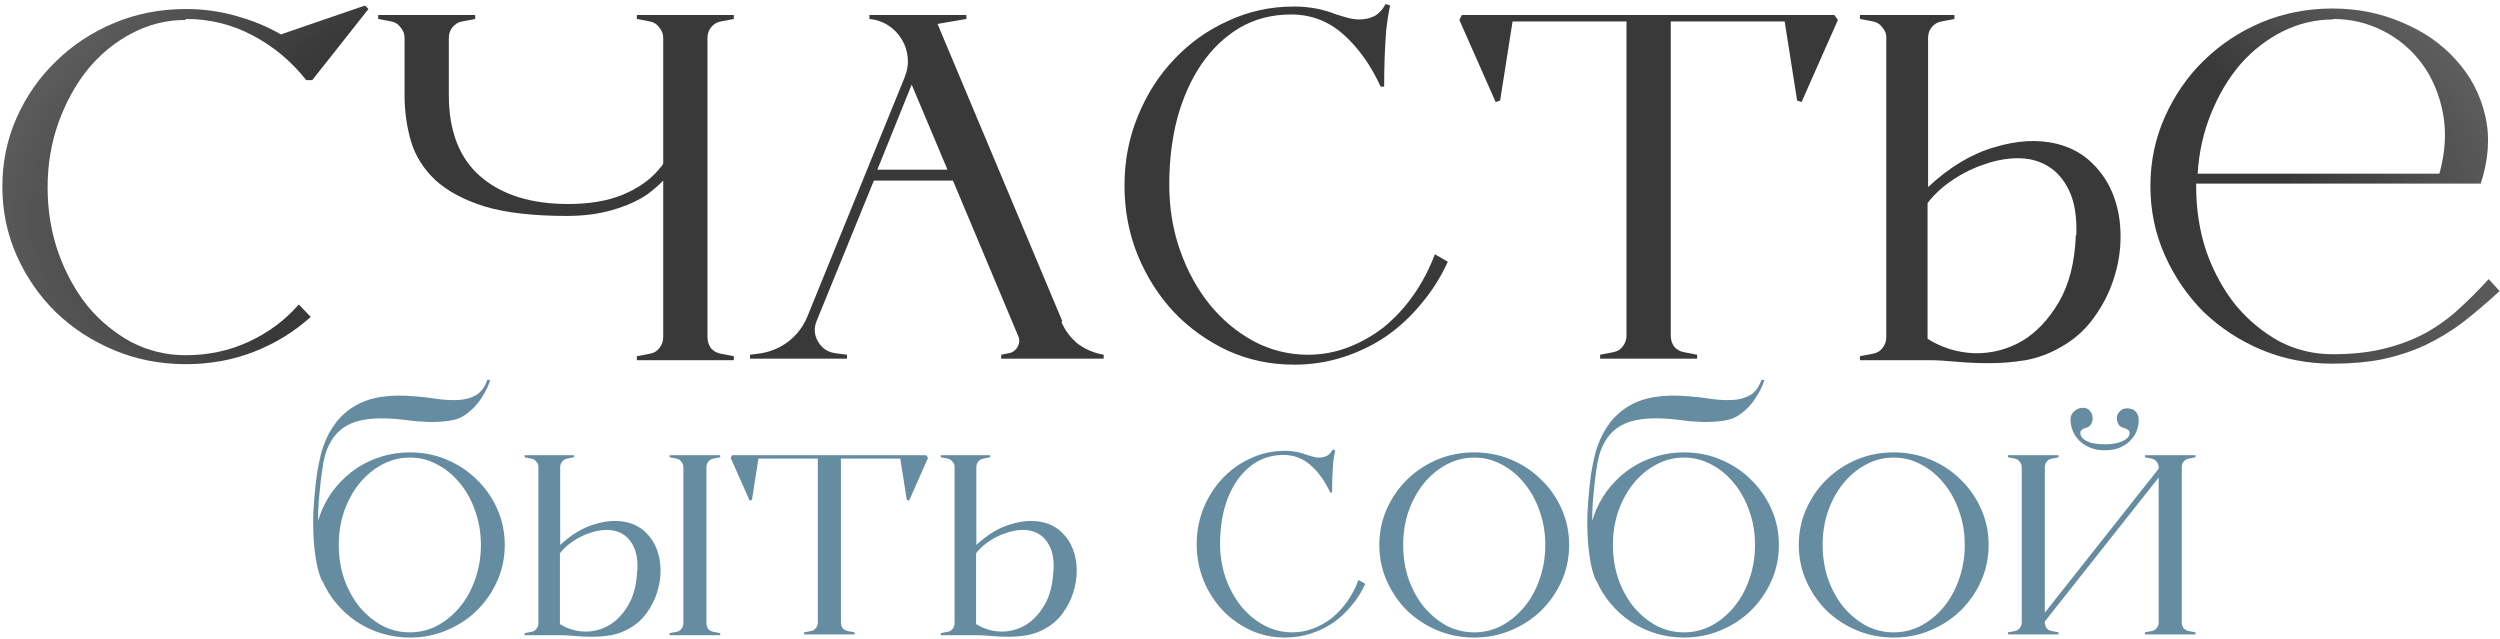 <?xml version="1.0" encoding="UTF-8"?> <svg xmlns="http://www.w3.org/2000/svg" width="458" height="117" viewBox="0 0 458 117" fill="none"> <path d="M33.965 3.655C30.502 3.655 27.222 4.476 24.123 6.116C21.086 7.695 18.412 9.883 16.104 12.677C13.856 15.472 12.064 18.722 10.727 22.428C9.391 26.134 8.722 30.113 8.722 34.366C8.722 38.618 9.391 42.628 10.727 46.395C12.064 50.101 13.856 53.351 16.104 56.146C18.412 58.879 21.086 61.066 24.123 62.707C27.222 64.286 30.502 65.076 33.965 65.076C38.157 65.076 42.015 64.256 45.538 62.616C49.123 60.975 52.191 58.697 54.742 55.781L56.93 58.059C53.892 60.793 50.429 62.919 46.541 64.438C42.653 65.957 38.491 66.716 34.056 66.716C29.378 66.716 25.004 65.866 20.934 64.165C16.863 62.464 13.309 60.155 10.272 57.239C7.234 54.262 4.834 50.799 3.072 46.85C1.311 42.901 0.43 38.679 0.43 34.184C0.43 29.688 1.311 25.465 3.072 21.517C4.834 17.568 7.234 14.135 10.272 11.219C13.309 8.242 16.863 5.903 20.934 4.202C25.004 2.501 29.378 1.651 34.056 1.651C37.276 1.651 40.344 2.076 43.26 2.926C46.176 3.716 48.91 4.84 51.462 6.298L66.863 1.013L67.501 1.651L57.203 14.682H56.109C53.376 11.219 50.095 8.485 46.267 6.48C42.501 4.476 38.43 3.473 34.056 3.473L33.965 3.655Z" fill="url(#paint0_radial_392_10807)"></path> <path d="M121.501 29.992V6.936C121.501 6.207 121.258 5.569 120.772 5.022C120.347 4.415 119.77 4.05 119.041 3.929L116.672 3.473V2.744H134.442V3.473L132.072 3.929C131.343 4.05 130.736 4.415 130.25 5.022C129.825 5.569 129.612 6.207 129.612 6.936V61.796C129.612 62.525 129.825 63.193 130.25 63.8C130.736 64.347 131.343 64.681 132.072 64.803L134.442 65.258V65.987H116.672V65.258L119.041 64.803C119.77 64.681 120.347 64.347 120.772 63.8C121.258 63.193 121.501 62.525 121.501 61.796V33.09C120.59 34.001 119.648 34.821 118.676 35.55C116.915 36.766 114.758 37.738 112.206 38.467C109.715 39.196 106.921 39.56 103.822 39.56C97.686 39.56 92.674 38.983 88.786 37.829C84.959 36.614 81.951 35.004 79.764 32.999C77.577 30.933 76.089 28.564 75.299 25.891C74.509 23.218 74.115 20.393 74.115 17.416V6.936C74.115 6.207 73.871 5.569 73.385 5.022C72.96 4.415 72.383 4.05 71.654 3.929L69.285 3.473V2.744H87.055V3.473L84.685 3.929C83.956 4.05 83.349 4.415 82.863 5.022C82.438 5.569 82.225 6.207 82.225 6.936V17.416C82.225 24.038 84.169 29.02 88.057 32.361C91.945 35.702 97.292 37.373 104.096 37.373C107.923 37.373 111.204 36.826 113.938 35.733C116.732 34.578 118.919 33.09 120.499 31.267C120.681 31.024 120.864 30.812 121.046 30.63C121.228 30.447 121.38 30.235 121.501 29.992Z" fill="url(#paint1_radial_392_10807)"></path> <path d="M194.449 58.971C195.117 60.55 196.119 61.887 197.456 62.98C198.853 64.013 200.433 64.681 202.195 64.985V65.714H183.422V64.985L184.789 64.712C185.518 64.59 186.065 64.195 186.429 63.527C186.794 62.859 186.824 62.191 186.52 61.522L174.583 33.09H160.093L149.613 58.788C149.066 60.125 149.158 61.401 149.887 62.616C150.616 63.831 151.679 64.529 153.076 64.712L155.172 64.985V65.714H137.402V64.985L138.86 64.803C140.865 64.56 142.657 63.861 144.237 62.707C145.877 61.492 147.092 59.943 147.882 58.059L165.743 14.135C166.229 12.92 166.411 11.705 166.29 10.49C166.168 9.275 165.804 8.181 165.196 7.209C164.589 6.177 163.769 5.326 162.736 4.658C161.703 3.99 160.549 3.595 159.273 3.473V2.744H177.043V3.473L171.758 4.384L194.631 58.879L194.449 58.971ZM173.58 31.085L167.019 15.502L160.731 31.085H173.58Z" fill="url(#paint2_radial_392_10807)"></path> <path d="M265.242 47.944C263.966 50.739 262.356 53.29 260.412 55.599C258.528 57.907 256.372 59.912 253.942 61.613C251.511 63.254 248.869 64.529 246.013 65.441C243.158 66.352 240.181 66.808 237.083 66.808C232.769 66.808 228.729 65.957 224.963 64.256C221.196 62.494 217.915 60.155 215.121 57.239C212.326 54.262 210.109 50.799 208.468 46.85C206.828 42.841 206.008 38.558 206.008 34.001C206.008 29.445 206.828 25.192 208.468 21.243C210.109 17.234 212.326 13.771 215.121 10.855C217.915 7.878 221.196 5.539 224.963 3.838C228.729 2.076 232.769 1.195 237.083 1.195C238.48 1.195 239.817 1.316 241.092 1.559C242.368 1.802 243.614 2.167 244.829 2.653C245.254 2.774 245.861 2.957 246.651 3.2C247.441 3.443 248.261 3.564 249.112 3.564C249.962 3.564 250.813 3.382 251.663 3.017C252.514 2.592 253.243 1.833 253.85 0.739L254.671 1.013C254.367 2.41 254.124 3.959 253.942 5.66C253.82 7.361 253.729 8.971 253.668 10.49C253.607 12.252 253.577 14.044 253.577 15.867H252.939C251.117 11.918 248.838 8.728 246.104 6.298C243.371 3.868 240.181 2.653 236.536 2.653C233.012 2.653 229.853 3.473 227.059 5.113C224.325 6.754 221.986 9.002 220.042 11.857C218.158 14.652 216.7 17.932 215.667 21.699C214.695 25.465 214.209 29.506 214.209 33.819C214.209 38.133 214.878 42.172 216.214 45.939C217.551 49.706 219.373 53.017 221.682 55.872C223.991 58.667 226.664 60.884 229.701 62.525C232.8 64.165 236.111 64.985 239.634 64.985C242.186 64.985 244.646 64.529 247.016 63.618C249.385 62.707 251.572 61.461 253.577 59.882C255.582 58.242 257.374 56.297 258.954 54.05C260.533 51.802 261.839 49.311 262.872 46.577L265.242 47.944Z" fill="url(#paint3_radial_392_10807)"></path> <path d="M336.702 3.655L330.05 18.692L329.23 18.418L326.951 3.929H306.083V61.522C306.083 62.251 306.295 62.919 306.721 63.527C307.207 64.074 307.814 64.408 308.543 64.529L310.913 64.985V65.714H293.143V64.985L295.512 64.529C296.241 64.408 296.818 64.074 297.243 63.527C297.729 62.919 297.972 62.251 297.972 61.522V3.929H277.104L274.826 18.418L274.006 18.692L267.353 3.655L267.809 2.744H336.064L336.702 3.655Z" fill="url(#paint4_radial_392_10807)"></path> <path d="M353.224 7.118V34.275C357.112 30.63 361.152 28.199 365.344 26.984C369.536 25.709 373.363 25.496 376.826 26.346C379.438 27.015 381.595 28.199 383.296 29.901C385.058 31.602 386.364 33.606 387.215 35.915C388.065 38.163 388.49 40.623 388.49 43.296C388.49 45.969 388.065 48.582 387.215 51.133C386.425 53.624 385.21 55.994 383.569 58.242C381.99 60.429 380.015 62.191 377.646 63.527C375.58 64.742 373.393 65.562 371.085 65.987C368.837 66.352 366.619 66.534 364.432 66.534C362.306 66.534 360.271 66.443 358.327 66.261C356.443 66.079 354.833 65.987 353.497 65.987H340.739V65.258L343.108 64.803C343.837 64.681 344.414 64.347 344.84 63.8C345.326 63.193 345.569 62.525 345.569 61.796V6.754C345.569 6.146 345.326 5.569 344.84 5.022C344.414 4.415 343.837 4.05 343.108 3.929L340.739 3.473V2.744H358.053V3.473L355.684 3.929C354.955 4.05 354.347 4.415 353.861 5.022C353.436 5.569 353.224 6.207 353.224 6.936V7.118ZM380.38 43.114C380.501 39.773 380.076 37.069 379.104 35.004C378.132 32.938 376.826 31.419 375.186 30.447C373.606 29.475 371.783 28.989 369.718 28.989C367.713 28.989 365.678 29.354 363.612 30.083C361.547 30.751 359.572 31.723 357.689 32.999C355.866 34.214 354.347 35.611 353.132 37.191V62.069C355.745 63.709 358.6 64.59 361.699 64.712C364.797 64.772 367.683 64.043 370.356 62.525C373.029 60.945 375.307 58.545 377.19 55.325C379.074 52.105 380.107 48.035 380.289 43.114H380.38Z" fill="url(#paint5_radial_392_10807)"></path> <path d="M457.927 53.321C455.618 55.447 453.371 57.361 451.183 59.062C448.996 60.702 446.688 62.099 444.258 63.254C441.888 64.347 439.306 65.198 436.512 65.805C433.778 66.352 430.71 66.625 427.308 66.625C422.691 66.625 418.347 65.775 414.276 64.074C410.267 62.373 406.743 60.064 403.705 57.148C400.728 54.171 398.359 50.708 396.597 46.759C394.835 42.81 393.955 38.588 393.955 34.092C393.955 29.597 394.835 25.374 396.597 21.425C398.359 17.477 400.728 14.044 403.705 11.128C406.743 8.151 410.267 5.812 414.276 4.111C418.347 2.41 422.691 1.559 427.308 1.559C431.864 1.559 436.117 2.41 440.066 4.111C444.015 5.751 447.295 8.03 449.908 10.946C452.581 13.862 454.373 17.264 455.284 21.152C456.196 25.04 455.922 29.202 454.464 33.637H446.08H402.338V34.184C402.338 38.436 402.976 42.446 404.252 46.212C405.589 49.918 407.381 53.169 409.629 55.963C411.937 58.697 414.58 60.884 417.557 62.525C420.595 64.104 423.845 64.894 427.308 64.894C430.892 64.894 434.021 64.56 436.694 63.892C439.428 63.223 441.888 62.312 444.075 61.158C446.323 59.943 448.389 58.485 450.272 56.783C452.156 55.082 454.039 53.199 455.922 51.133L457.927 53.321ZM427.49 3.564C424.209 3.564 421.111 4.293 418.195 5.751C415.279 7.209 412.697 9.214 410.449 11.766C408.262 14.318 406.47 17.325 405.072 20.788C403.675 24.19 402.855 27.865 402.612 31.814H446.9C447.994 27.865 448.207 24.159 447.538 20.697C446.87 17.234 445.594 14.226 443.711 11.675C441.828 9.123 439.458 7.118 436.603 5.66C433.747 4.202 430.679 3.473 427.399 3.473L427.49 3.564Z" fill="url(#paint6_radial_392_10807)"></path> <path d="M59.072 106.583C58.597 105.601 58.233 104.429 57.979 103.067C57.726 101.673 57.552 100.184 57.457 98.601C57.362 97.017 57.346 95.417 57.409 93.802C57.504 92.155 57.631 90.571 57.789 89.051C57.948 87.531 58.153 86.153 58.407 84.917C58.66 83.65 58.929 82.621 59.215 81.829C60.386 78.44 62.319 75.954 65.011 74.37C67.703 72.754 71.393 72.169 76.081 72.612C77.411 72.707 78.757 72.865 80.12 73.087C81.513 73.277 82.796 73.341 83.968 73.277C85.171 73.214 86.233 72.929 87.151 72.422C88.101 71.883 88.814 70.933 89.289 69.571L89.812 69.619C89.527 70.537 89.131 71.408 88.624 72.232C88.149 73.055 87.611 73.8 87.009 74.465C86.407 75.098 85.773 75.637 85.108 76.08C84.475 76.492 83.857 76.761 83.255 76.888C82.622 77.046 81.909 77.157 81.117 77.221C80.357 77.284 79.549 77.316 78.694 77.316C77.871 77.284 77.047 77.236 76.224 77.173C75.4 77.078 74.608 76.983 73.848 76.888C69.794 76.413 66.674 76.619 64.488 77.506C62.303 78.393 60.751 80.071 59.832 82.542C59.642 83.017 59.452 83.73 59.262 84.68C59.104 85.598 58.945 86.659 58.787 87.863C58.66 89.035 58.533 90.286 58.407 91.617C58.312 92.915 58.264 94.182 58.264 95.417C58.391 95.037 58.518 94.673 58.644 94.325C58.771 93.945 58.914 93.58 59.072 93.232C59.737 91.712 60.608 90.318 61.685 89.051C62.762 87.784 63.981 86.691 65.344 85.773C66.737 84.854 68.257 84.141 69.905 83.635C71.552 83.128 73.278 82.874 75.083 82.874C77.49 82.874 79.739 83.318 81.83 84.205C83.952 85.092 85.789 86.311 87.341 87.863C88.925 89.383 90.176 91.173 91.095 93.232C92.013 95.291 92.472 97.492 92.472 99.836C92.472 102.18 92.013 104.381 91.095 106.44C90.176 108.499 88.925 110.304 87.341 111.856C85.789 113.377 83.952 114.58 81.83 115.467C79.739 116.354 77.49 116.798 75.083 116.798C73.278 116.798 71.552 116.544 69.905 116.037C68.257 115.531 66.737 114.818 65.344 113.899C63.981 112.981 62.762 111.888 61.685 110.621C60.608 109.354 59.737 107.96 59.072 106.44V106.583ZM75.083 115.847C76.889 115.847 78.567 115.436 80.12 114.612C81.703 113.757 83.081 112.617 84.253 111.191C85.457 109.734 86.391 108.04 87.056 106.107C87.753 104.144 88.101 102.053 88.101 99.836C88.101 97.619 87.753 95.544 87.056 93.612C86.391 91.68 85.457 89.985 84.253 88.528C83.081 87.071 81.703 85.931 80.12 85.108C78.567 84.252 76.889 83.825 75.083 83.825C73.278 83.825 71.583 84.252 70 85.108C68.448 85.931 67.07 87.071 65.866 88.528C64.694 89.985 63.76 91.68 63.063 93.612C62.398 95.544 62.065 97.619 62.065 99.836C62.065 102.053 62.398 104.144 63.063 106.107C63.76 108.04 64.694 109.734 65.866 111.191C67.07 112.617 68.448 113.757 70 114.612C71.583 115.436 73.278 115.847 75.083 115.847Z" fill="#658CA0"></path> <path d="M102.626 85.678V99.836C104.653 97.936 106.76 96.669 108.945 96.035C111.131 95.37 113.126 95.259 114.932 95.703C116.294 96.051 117.418 96.669 118.305 97.555C119.223 98.442 119.904 99.488 120.348 100.691C120.791 101.863 121.013 103.146 121.013 104.54C121.013 105.933 120.791 107.295 120.348 108.626C119.936 109.924 119.303 111.16 118.447 112.331C117.624 113.472 116.594 114.39 115.359 115.087C114.282 115.721 113.142 116.148 111.938 116.37C110.766 116.56 109.61 116.655 108.47 116.655C107.361 116.655 106.3 116.607 105.287 116.512C104.305 116.417 103.465 116.37 102.769 116.37H96.117V115.99L97.352 115.752C97.733 115.689 98.033 115.515 98.255 115.23C98.508 114.913 98.635 114.564 98.635 114.184V85.488C98.635 85.171 98.508 84.87 98.255 84.585C98.033 84.268 97.733 84.078 97.352 84.015L96.117 83.777V83.397H105.144V83.777L103.909 84.015C103.529 84.078 103.212 84.268 102.959 84.585C102.737 84.87 102.626 85.203 102.626 85.583V85.678ZM116.784 104.445C116.848 102.703 116.626 101.293 116.119 100.216C115.613 99.139 114.932 98.347 114.076 97.841C113.253 97.334 112.303 97.08 111.226 97.08C110.18 97.08 109.119 97.27 108.042 97.65C106.965 97.999 105.936 98.506 104.954 99.171C104.004 99.804 103.212 100.533 102.579 101.356V114.327C103.941 115.182 105.429 115.641 107.045 115.705C108.66 115.736 110.165 115.356 111.558 114.564C112.952 113.741 114.14 112.49 115.122 110.811C116.104 109.132 116.642 107.01 116.737 104.445H116.784ZM130.705 84.015C130.325 84.078 130.008 84.268 129.755 84.585C129.533 84.87 129.423 85.203 129.423 85.583V114.184C129.423 114.564 129.533 114.913 129.755 115.23C130.008 115.515 130.325 115.689 130.705 115.752L131.941 115.99V116.37H122.676V115.99L123.911 115.752C124.291 115.689 124.592 115.515 124.814 115.23C125.067 114.913 125.194 114.564 125.194 114.184V85.583C125.194 85.203 125.067 84.87 124.814 84.585C124.592 84.268 124.291 84.078 123.911 84.015L122.676 83.777V83.397H131.941V83.777L130.705 84.015Z" fill="#658CA0"></path> <path d="M170.018 83.872L166.549 91.712L166.122 91.569L164.934 84.015H154.054V114.042C154.054 114.422 154.165 114.77 154.386 115.087C154.64 115.372 154.956 115.546 155.337 115.61L156.572 115.847V116.227H147.307V115.847L148.542 115.61C148.923 115.546 149.223 115.372 149.445 115.087C149.699 114.77 149.825 114.422 149.825 114.042V84.015H138.945L137.757 91.569L137.33 91.712L133.861 83.872L134.099 83.397H169.685L170.018 83.872Z" fill="#658CA0"></path> <path d="M178.869 85.678V99.836C180.896 97.936 183.002 96.669 185.188 96.035C187.373 95.37 189.369 95.259 191.174 95.703C192.536 96.051 193.661 96.669 194.548 97.555C195.466 98.442 196.147 99.488 196.59 100.691C197.034 101.863 197.256 103.146 197.256 104.54C197.256 105.933 197.034 107.295 196.59 108.626C196.179 109.924 195.545 111.16 194.69 112.331C193.867 113.472 192.837 114.39 191.602 115.087C190.525 115.721 189.385 116.148 188.181 116.37C187.009 116.56 185.853 116.655 184.713 116.655C183.604 116.655 182.543 116.607 181.529 116.512C180.548 116.417 179.708 116.37 179.011 116.37H172.36V115.99L173.595 115.752C173.975 115.689 174.276 115.515 174.498 115.23C174.751 114.913 174.878 114.564 174.878 114.184V85.488C174.878 85.171 174.751 84.87 174.498 84.585C174.276 84.268 173.975 84.078 173.595 84.015L172.36 83.777V83.397H181.387V83.777L180.152 84.015C179.771 84.078 179.455 84.268 179.201 84.585C178.98 84.87 178.869 85.203 178.869 85.583V85.678ZM193.027 104.445C193.09 102.703 192.869 101.293 192.362 100.216C191.855 99.139 191.174 98.347 190.319 97.841C189.495 97.334 188.545 97.08 187.468 97.08C186.423 97.08 185.362 97.27 184.285 97.65C183.208 97.999 182.179 98.506 181.197 99.171C180.247 99.804 179.455 100.533 178.821 101.356V114.327C180.183 115.182 181.672 115.641 183.287 115.705C184.903 115.736 186.407 115.356 187.801 114.564C189.195 113.741 190.382 112.49 191.364 110.811C192.346 109.132 192.885 107.01 192.98 104.445H193.027Z" fill="#658CA0"></path> <path d="M250.117 106.963C249.452 108.42 248.613 109.75 247.599 110.954C246.617 112.157 245.493 113.203 244.226 114.089C242.959 114.945 241.581 115.61 240.092 116.085C238.604 116.56 237.052 116.798 235.436 116.798C233.187 116.798 231.081 116.354 229.117 115.467C227.153 114.549 225.443 113.329 223.986 111.809C222.529 110.257 221.373 108.451 220.518 106.393C219.662 104.302 219.235 102.069 219.235 99.694C219.235 97.318 219.662 95.101 220.518 93.042C221.373 90.951 222.529 89.146 223.986 87.626C225.443 86.073 227.153 84.854 229.117 83.967C231.081 83.049 233.187 82.589 235.436 82.589C236.165 82.589 236.861 82.653 237.527 82.779C238.192 82.906 238.841 83.096 239.475 83.35C239.696 83.413 240.013 83.508 240.425 83.635C240.837 83.761 241.264 83.825 241.708 83.825C242.151 83.825 242.595 83.73 243.038 83.54C243.481 83.318 243.861 82.922 244.178 82.352L244.606 82.494C244.447 83.223 244.321 84.031 244.226 84.917C244.162 85.804 244.115 86.644 244.083 87.436C244.052 88.354 244.036 89.288 244.036 90.239H243.703C242.753 88.18 241.565 86.517 240.14 85.25C238.714 83.983 237.052 83.35 235.151 83.35C233.314 83.35 231.667 83.777 230.21 84.632C228.785 85.488 227.565 86.659 226.552 88.148C225.57 89.605 224.809 91.316 224.271 93.279C223.764 95.243 223.511 97.35 223.511 99.598C223.511 101.847 223.859 103.954 224.556 105.917C225.253 107.881 226.203 109.607 227.407 111.096C228.61 112.553 230.004 113.709 231.588 114.564C233.203 115.42 234.929 115.847 236.766 115.847C238.097 115.847 239.38 115.61 240.615 115.135C241.85 114.66 242.99 114.01 244.036 113.187C245.081 112.331 246.015 111.318 246.839 110.146C247.662 108.974 248.343 107.675 248.882 106.25L250.117 106.963Z" fill="#658CA0"></path> <path d="M270.08 82.874C272.487 82.874 274.736 83.318 276.827 84.205C278.949 85.092 280.786 86.311 282.338 87.863C283.922 89.383 285.173 91.173 286.091 93.232C287.01 95.291 287.469 97.492 287.469 99.836C287.469 102.18 287.01 104.381 286.091 106.44C285.173 108.499 283.922 110.304 282.338 111.856C280.786 113.377 278.949 114.58 276.827 115.467C274.736 116.354 272.487 116.798 270.08 116.798C267.673 116.798 265.408 116.354 263.286 115.467C261.195 114.58 259.358 113.377 257.775 111.856C256.223 110.304 254.987 108.499 254.069 106.44C253.15 104.381 252.691 102.18 252.691 99.836C252.691 97.492 253.15 95.291 254.069 93.232C254.987 91.173 256.223 89.383 257.775 87.863C259.358 86.311 261.195 85.092 263.286 84.205C265.408 83.318 267.673 82.874 270.08 82.874ZM270.08 115.847C271.886 115.847 273.564 115.436 275.116 114.612C276.7 113.757 278.078 112.617 279.25 111.191C280.453 109.734 281.388 108.04 282.053 106.107C282.75 104.144 283.098 102.053 283.098 99.836C283.098 97.619 282.75 95.544 282.053 93.612C281.388 91.68 280.453 89.985 279.25 88.528C278.078 87.071 276.7 85.931 275.116 85.108C273.564 84.252 271.886 83.825 270.08 83.825C268.275 83.825 266.58 84.252 264.996 85.108C263.444 85.931 262.067 87.071 260.863 88.528C259.691 89.985 258.757 91.68 258.06 93.612C257.395 95.544 257.062 97.619 257.062 99.836C257.062 102.053 257.395 104.144 258.06 106.107C258.757 108.04 259.691 109.734 260.863 111.191C262.067 112.617 263.444 113.757 264.996 114.612C266.58 115.436 268.275 115.847 270.08 115.847Z" fill="#658CA0"></path> <path d="M292.492 106.583C292.017 105.601 291.652 104.429 291.399 103.067C291.146 101.673 290.971 100.184 290.876 98.601C290.781 97.017 290.765 95.417 290.829 93.802C290.924 92.155 291.051 90.571 291.209 89.051C291.367 87.531 291.573 86.153 291.827 84.917C292.08 83.65 292.349 82.621 292.634 81.829C293.806 78.44 295.738 75.954 298.431 74.37C301.123 72.754 304.813 72.169 309.501 72.612C310.831 72.707 312.177 72.865 313.539 73.087C314.933 73.277 316.216 73.341 317.388 73.277C318.591 73.214 319.652 72.929 320.571 72.422C321.521 71.883 322.234 70.933 322.709 69.571L323.231 69.619C322.946 70.537 322.55 71.408 322.044 72.232C321.569 73.055 321.03 73.8 320.428 74.465C319.827 75.098 319.193 75.637 318.528 76.08C317.894 76.492 317.277 76.761 316.675 76.888C316.041 77.046 315.329 77.157 314.537 77.221C313.777 77.284 312.969 77.316 312.114 77.316C311.29 77.284 310.467 77.236 309.643 77.173C308.82 77.078 308.028 76.983 307.268 76.888C303.213 76.413 300.093 76.619 297.908 77.506C295.722 78.393 294.17 80.071 293.252 82.542C293.062 83.017 292.872 83.73 292.682 84.68C292.523 85.598 292.365 86.659 292.207 87.863C292.08 89.035 291.953 90.286 291.827 91.617C291.732 92.915 291.684 94.182 291.684 95.417C291.811 95.037 291.937 94.673 292.064 94.325C292.191 93.945 292.333 93.58 292.492 93.232C293.157 91.712 294.028 90.318 295.105 89.051C296.182 87.784 297.401 86.691 298.763 85.773C300.157 84.854 301.677 84.141 303.324 83.635C304.971 83.128 306.698 82.874 308.503 82.874C310.91 82.874 313.159 83.318 315.25 84.205C317.372 85.092 319.209 86.311 320.761 87.863C322.345 89.383 323.596 91.173 324.514 93.232C325.433 95.291 325.892 97.492 325.892 99.836C325.892 102.18 325.433 104.381 324.514 106.44C323.596 108.499 322.345 110.304 320.761 111.856C319.209 113.377 317.372 114.58 315.25 115.467C313.159 116.354 310.91 116.798 308.503 116.798C306.698 116.798 304.971 116.544 303.324 116.037C301.677 115.531 300.157 114.818 298.763 113.899C297.401 112.981 296.182 111.888 295.105 110.621C294.028 109.354 293.157 107.96 292.492 106.44V106.583ZM308.503 115.847C310.308 115.847 311.987 115.436 313.539 114.612C315.123 113.757 316.501 112.617 317.673 111.191C318.876 109.734 319.811 108.04 320.476 106.107C321.173 104.144 321.521 102.053 321.521 99.836C321.521 97.619 321.173 95.544 320.476 93.612C319.811 91.68 318.876 89.985 317.673 88.528C316.501 87.071 315.123 85.931 313.539 85.108C311.987 84.252 310.308 83.825 308.503 83.825C306.698 83.825 305.003 84.252 303.419 85.108C301.867 85.931 300.489 87.071 299.286 88.528C298.114 89.985 297.179 91.68 296.483 93.612C295.817 95.544 295.485 97.619 295.485 99.836C295.485 102.053 295.817 104.144 296.483 106.107C297.179 108.04 298.114 109.734 299.286 111.191C300.489 112.617 301.867 113.757 303.419 114.612C305.003 115.436 306.698 115.847 308.503 115.847Z" fill="#658CA0"></path> <path d="M346.926 82.874C349.333 82.874 351.582 83.318 353.673 84.205C355.795 85.092 357.632 86.311 359.184 87.863C360.768 89.383 362.019 91.173 362.937 93.232C363.856 95.291 364.315 97.492 364.315 99.836C364.315 102.18 363.856 104.381 362.937 106.44C362.019 108.499 360.768 110.304 359.184 111.856C357.632 113.377 355.795 114.58 353.673 115.467C351.582 116.354 349.333 116.798 346.926 116.798C344.519 116.798 342.254 116.354 340.132 115.467C338.041 114.58 336.204 113.377 334.62 111.856C333.068 110.304 331.833 108.499 330.915 106.44C329.996 104.381 329.537 102.18 329.537 99.836C329.537 97.492 329.996 95.291 330.915 93.232C331.833 91.173 333.068 89.383 334.62 87.863C336.204 86.311 338.041 85.092 340.132 84.205C342.254 83.318 344.519 82.874 346.926 82.874ZM346.926 115.847C348.731 115.847 350.41 115.436 351.962 114.612C353.546 113.757 354.924 112.617 356.096 111.191C357.299 109.734 358.234 108.04 358.899 106.107C359.596 104.144 359.944 102.053 359.944 99.836C359.944 97.619 359.596 95.544 358.899 93.612C358.234 91.68 357.299 89.985 356.096 88.528C354.924 87.071 353.546 85.931 351.962 85.108C350.41 84.252 348.731 83.825 346.926 83.825C345.12 83.825 343.426 84.252 341.842 85.108C340.29 85.931 338.912 87.071 337.709 88.528C336.537 89.985 335.602 91.68 334.906 93.612C334.24 95.544 333.908 97.619 333.908 99.836C333.908 102.053 334.24 104.144 334.906 106.107C335.602 108.04 336.537 109.734 337.709 111.191C338.912 112.617 340.29 113.757 341.842 114.612C343.426 115.436 345.12 115.847 346.926 115.847Z" fill="#658CA0"></path> <path d="M395.469 85.583C395.469 85.203 395.342 84.87 395.089 84.585C394.867 84.268 394.566 84.078 394.186 84.015L392.951 83.777V83.397H402.215V83.777L400.98 84.015C400.6 84.078 400.283 84.268 400.03 84.585C399.808 84.87 399.697 85.203 399.697 85.583V114.042C399.697 114.422 399.808 114.77 400.03 115.087C400.283 115.372 400.6 115.546 400.98 115.61L402.215 115.847V116.227H392.951V115.847L394.186 115.61C394.566 115.546 394.867 115.372 395.089 115.087C395.342 114.77 395.469 114.422 395.469 114.042V87.483L374.611 113.852V114.042C374.611 114.422 374.722 114.77 374.944 115.087C375.197 115.372 375.514 115.546 375.894 115.61L377.129 115.847V116.227H367.865V115.847L369.1 115.61C369.48 115.546 369.781 115.372 370.003 115.087C370.256 114.77 370.383 114.422 370.383 114.042V85.583C370.383 85.203 370.256 84.87 370.003 84.585C369.781 84.268 369.48 84.078 369.1 84.015L367.865 83.777V83.397H377.129V83.777L375.894 84.015C375.514 84.078 375.197 84.268 374.944 84.585C374.722 84.87 374.611 85.203 374.611 85.583V112.236L395.469 85.868V85.583ZM379.315 76.793C379.315 76.223 379.552 75.732 380.028 75.32C380.503 74.908 381.025 74.703 381.595 74.703C382.134 74.703 382.546 74.877 382.831 75.225C383.147 75.574 383.322 75.969 383.353 76.413C383.417 76.825 383.338 77.236 383.116 77.648C382.894 78.06 382.546 78.313 382.071 78.408C381.817 78.472 381.595 78.583 381.405 78.741C381.215 78.868 381.12 79.058 381.12 79.311C381.12 79.786 381.342 80.182 381.785 80.499C382.229 80.816 382.783 81.053 383.448 81.212C384.114 81.338 384.842 81.402 385.634 81.402C386.426 81.402 387.154 81.322 387.819 81.164C388.485 81.006 389.039 80.768 389.482 80.451C389.926 80.135 390.147 79.754 390.147 79.311C390.147 79.058 390.037 78.868 389.815 78.741C389.625 78.583 389.403 78.472 389.15 78.408C388.643 78.313 388.279 78.06 388.057 77.648C387.835 77.205 387.756 76.761 387.819 76.318C387.914 75.874 388.152 75.494 388.532 75.178C388.912 74.861 389.451 74.75 390.147 74.845C390.718 74.94 391.129 75.178 391.383 75.558C391.668 75.938 391.81 76.413 391.81 76.983C391.81 77.712 391.668 78.408 391.383 79.074C391.098 79.739 390.686 80.325 390.147 80.832C389.641 81.338 388.991 81.75 388.199 82.067C387.439 82.352 386.568 82.494 385.586 82.494C384.604 82.494 383.718 82.336 382.926 82.019C382.166 81.703 381.516 81.291 380.978 80.784C380.439 80.246 380.028 79.644 379.742 78.978C379.457 78.282 379.315 77.553 379.315 76.793Z" fill="#658CA0"></path> <defs> <radialGradient id="paint0_radial_392_10807" cx="0" cy="0" r="1" gradientUnits="userSpaceOnUse" gradientTransform="translate(229.149 39.885) rotate(90) scale(275.683 759.85)"> <stop offset="0.251" stop-color="#393939"></stop> <stop offset="0.566" stop-color="#393939" stop-opacity="0"></stop> </radialGradient> <radialGradient id="paint1_radial_392_10807" cx="0" cy="0" r="1" gradientUnits="userSpaceOnUse" gradientTransform="translate(229.149 39.885) rotate(90) scale(275.683 759.85)"> <stop offset="0.251" stop-color="#393939"></stop> <stop offset="0.566" stop-color="#393939" stop-opacity="0"></stop> </radialGradient> <radialGradient id="paint2_radial_392_10807" cx="0" cy="0" r="1" gradientUnits="userSpaceOnUse" gradientTransform="translate(229.149 39.885) rotate(90) scale(275.683 759.85)"> <stop offset="0.251" stop-color="#393939"></stop> <stop offset="0.566" stop-color="#393939" stop-opacity="0"></stop> </radialGradient> <radialGradient id="paint3_radial_392_10807" cx="0" cy="0" r="1" gradientUnits="userSpaceOnUse" gradientTransform="translate(229.149 39.885) rotate(90) scale(275.683 759.85)"> <stop offset="0.251" stop-color="#393939"></stop> <stop offset="0.566" stop-color="#393939" stop-opacity="0"></stop> </radialGradient> <radialGradient id="paint4_radial_392_10807" cx="0" cy="0" r="1" gradientUnits="userSpaceOnUse" gradientTransform="translate(229.149 39.885) rotate(90) scale(275.683 759.85)"> <stop offset="0.251" stop-color="#393939"></stop> <stop offset="0.566" stop-color="#393939" stop-opacity="0"></stop> </radialGradient> <radialGradient id="paint5_radial_392_10807" cx="0" cy="0" r="1" gradientUnits="userSpaceOnUse" gradientTransform="translate(229.149 39.885) rotate(90) scale(275.683 759.85)"> <stop offset="0.251" stop-color="#393939"></stop> <stop offset="0.566" stop-color="#393939" stop-opacity="0"></stop> </radialGradient> <radialGradient id="paint6_radial_392_10807" cx="0" cy="0" r="1" gradientUnits="userSpaceOnUse" gradientTransform="translate(229.149 39.885) rotate(90) scale(275.683 759.85)"> <stop offset="0.251" stop-color="#393939"></stop> <stop offset="0.566" stop-color="#393939" stop-opacity="0"></stop> </radialGradient> </defs> </svg> 